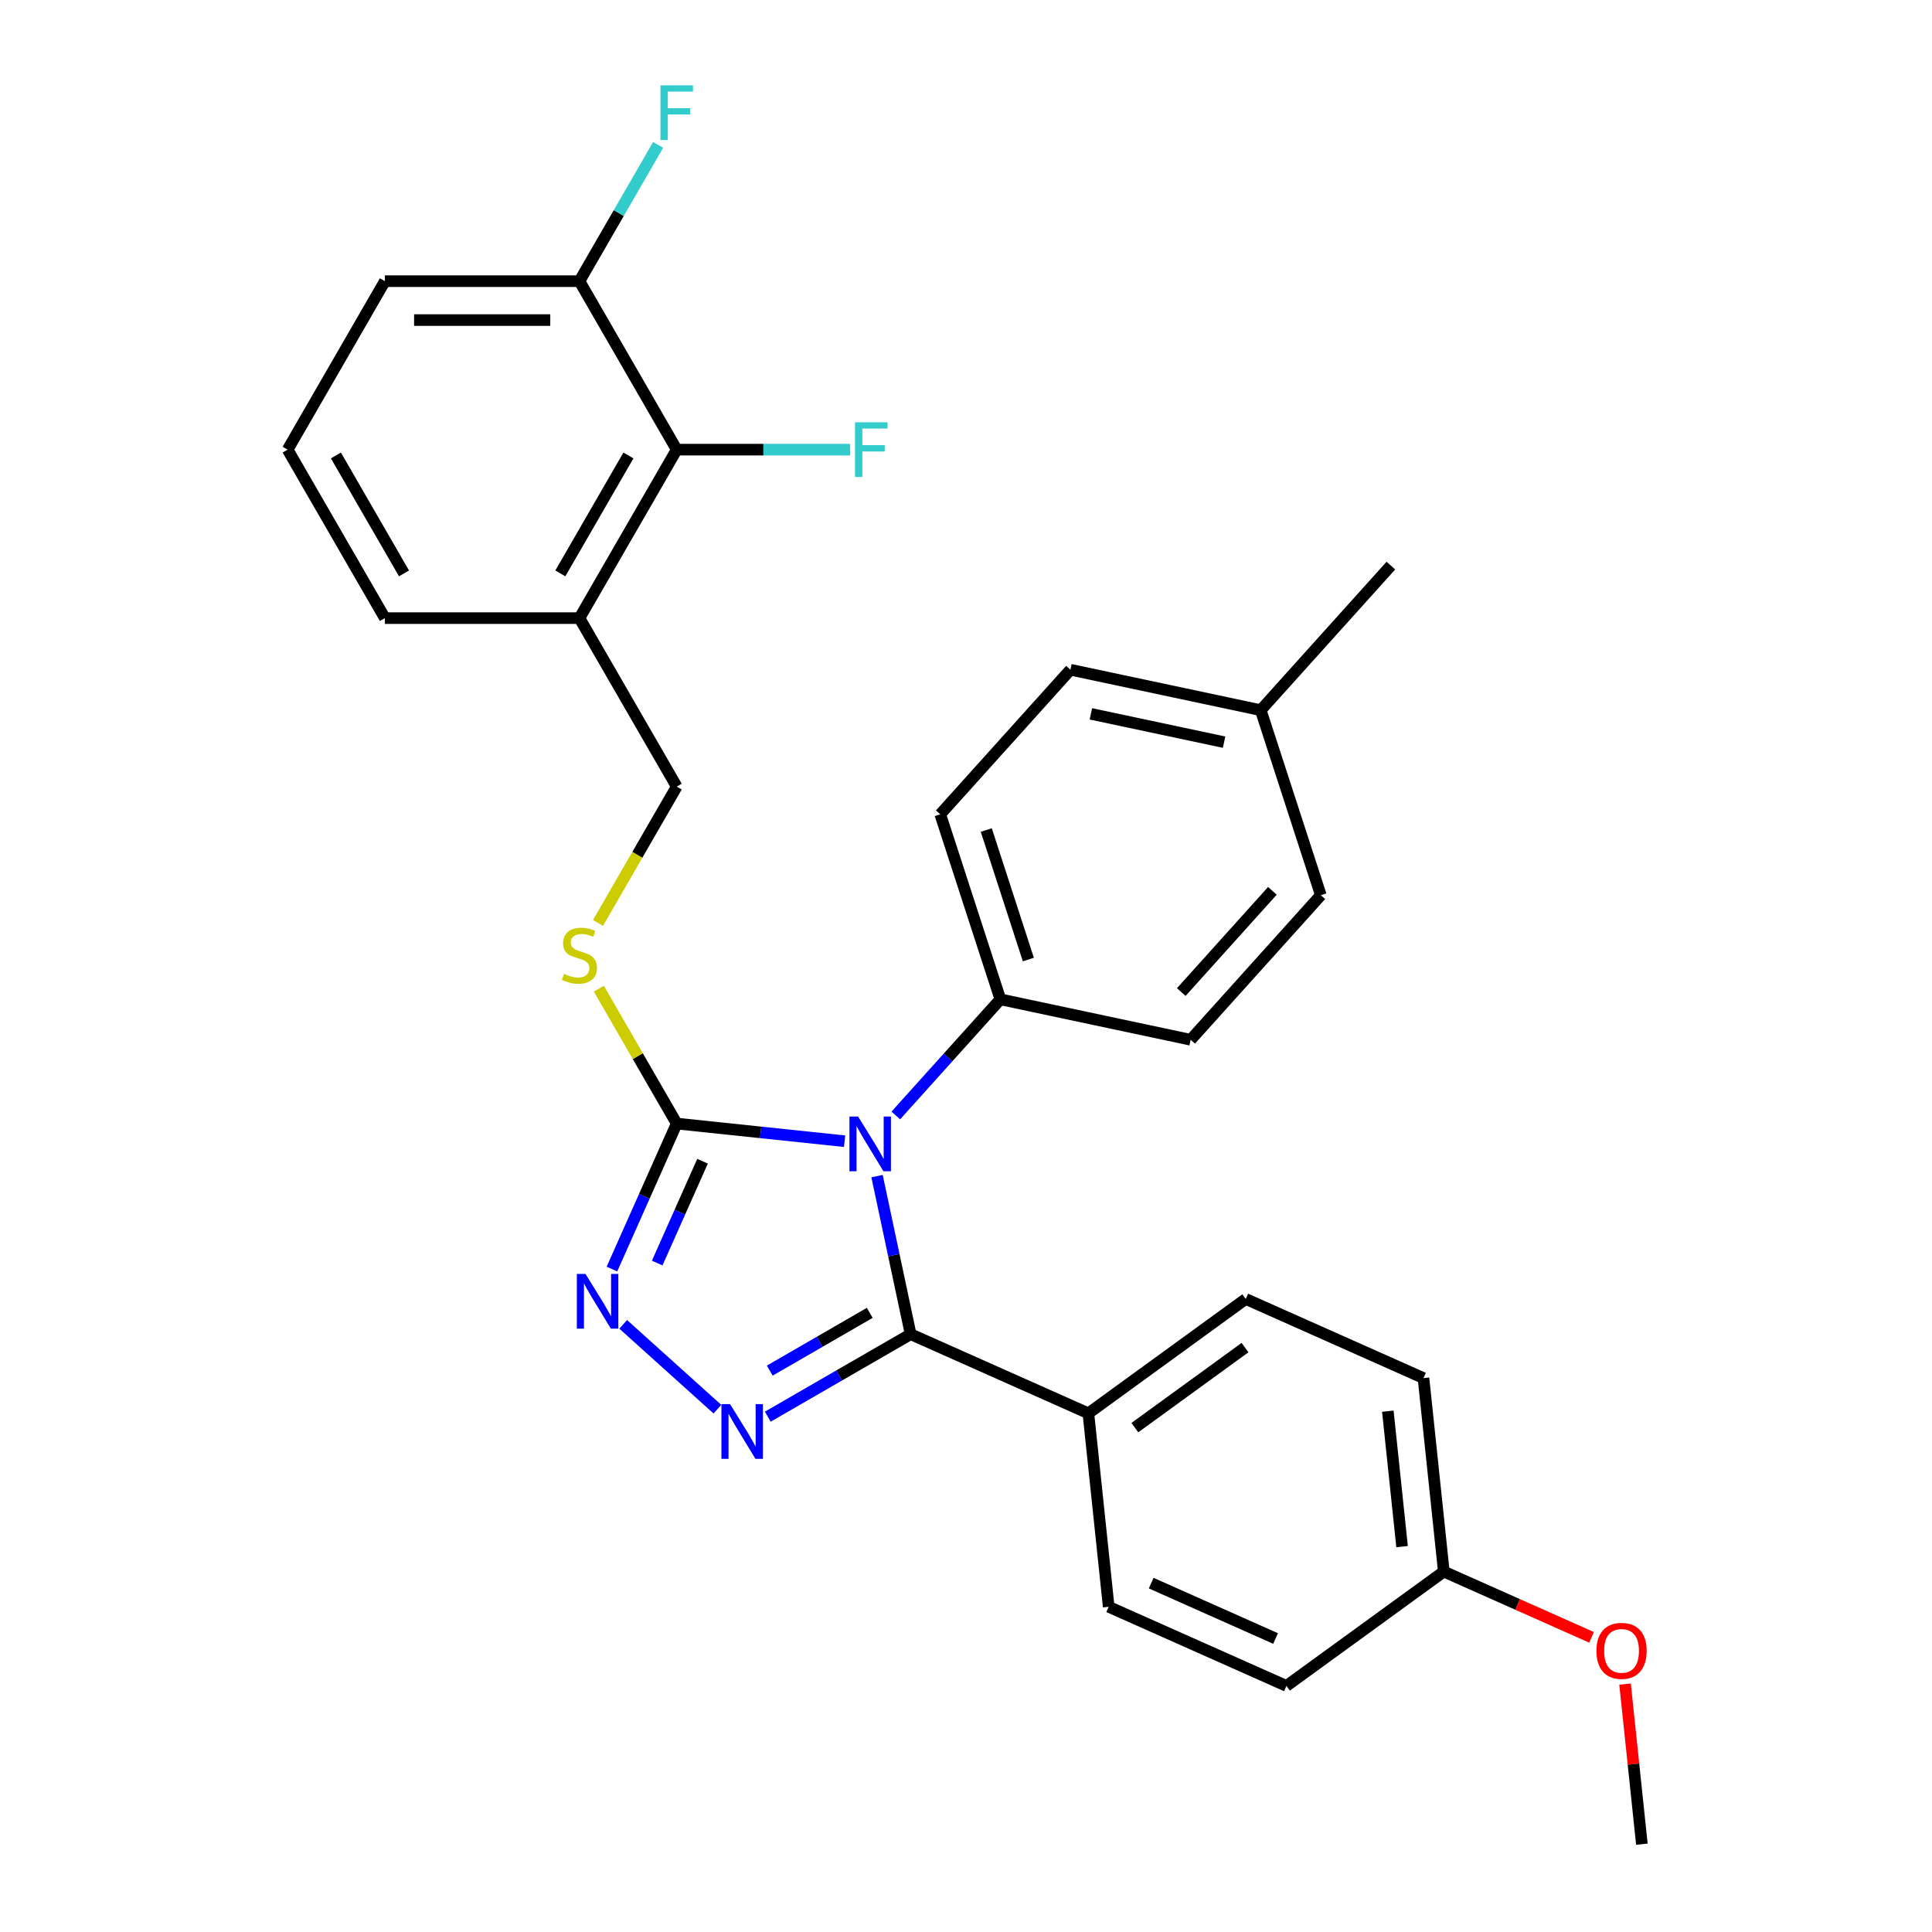 <?xml version='1.0' encoding='iso-8859-1'?>
<svg version='1.1' baseProfile='full'
              xmlns='http://www.w3.org/2000/svg'
                      xmlns:rdkit='http://www.rdkit.org/xml'
                      xmlns:xlink='http://www.w3.org/1999/xlink'
                  xml:space='preserve'
width='1000px' height='1000px' viewBox='0 0 1000 1000'>
<!-- END OF HEADER -->
<rect style='opacity:1.0;fill:#FFFFFF;stroke:none' width='1000' height='1000' x='0' y='0'> </rect>
<path class='bond-0' d='M 322.569,685.481 L 371.331,729.387' style='fill:none;fill-rule:evenodd;stroke:#0000FF;stroke-width:6px;stroke-linecap:butt;stroke-linejoin:miter;stroke-opacity:1' />
<path class='bond-1' d='M 316.736,656.867 L 333.502,619.211' style='fill:none;fill-rule:evenodd;stroke:#0000FF;stroke-width:6px;stroke-linecap:butt;stroke-linejoin:miter;stroke-opacity:1' />
<path class='bond-1' d='M 333.502,619.211 L 350.268,581.554' style='fill:none;fill-rule:evenodd;stroke:#000000;stroke-width:6px;stroke-linecap:butt;stroke-linejoin:miter;stroke-opacity:1' />
<path class='bond-1' d='M 340.164,653.761 L 351.9,627.402' style='fill:none;fill-rule:evenodd;stroke:#0000FF;stroke-width:6px;stroke-linecap:butt;stroke-linejoin:miter;stroke-opacity:1' />
<path class='bond-1' d='M 351.9,627.402 L 363.636,601.043' style='fill:none;fill-rule:evenodd;stroke:#000000;stroke-width:6px;stroke-linecap:butt;stroke-linejoin:miter;stroke-opacity:1' />
<path class='bond-2' d='M 397.4,733.269 L 434.374,711.922' style='fill:none;fill-rule:evenodd;stroke:#0000FF;stroke-width:6px;stroke-linecap:butt;stroke-linejoin:miter;stroke-opacity:1' />
<path class='bond-2' d='M 434.374,711.922 L 471.348,690.575' style='fill:none;fill-rule:evenodd;stroke:#000000;stroke-width:6px;stroke-linecap:butt;stroke-linejoin:miter;stroke-opacity:1' />
<path class='bond-2' d='M 398.423,709.424 L 424.304,694.481' style='fill:none;fill-rule:evenodd;stroke:#0000FF;stroke-width:6px;stroke-linecap:butt;stroke-linejoin:miter;stroke-opacity:1' />
<path class='bond-2' d='M 424.304,694.481 L 450.186,679.538' style='fill:none;fill-rule:evenodd;stroke:#000000;stroke-width:6px;stroke-linecap:butt;stroke-linejoin:miter;stroke-opacity:1' />
<path class='bond-3' d='M 471.348,690.575 L 563.338,731.532' style='fill:none;fill-rule:evenodd;stroke:#000000;stroke-width:6px;stroke-linecap:butt;stroke-linejoin:miter;stroke-opacity:1' />
<path class='bond-4' d='M 471.348,690.575 L 462.652,649.666' style='fill:none;fill-rule:evenodd;stroke:#000000;stroke-width:6px;stroke-linecap:butt;stroke-linejoin:miter;stroke-opacity:1' />
<path class='bond-4' d='M 462.652,649.666 L 453.957,608.757' style='fill:none;fill-rule:evenodd;stroke:#0000FF;stroke-width:6px;stroke-linecap:butt;stroke-linejoin:miter;stroke-opacity:1' />
<path class='bond-5' d='M 437.154,590.687 L 393.711,586.12' style='fill:none;fill-rule:evenodd;stroke:#0000FF;stroke-width:6px;stroke-linecap:butt;stroke-linejoin:miter;stroke-opacity:1' />
<path class='bond-5' d='M 393.711,586.12 L 350.268,581.554' style='fill:none;fill-rule:evenodd;stroke:#000000;stroke-width:6px;stroke-linecap:butt;stroke-linejoin:miter;stroke-opacity:1' />
<path class='bond-6' d='M 463.669,577.356 L 490.73,547.302' style='fill:none;fill-rule:evenodd;stroke:#0000FF;stroke-width:6px;stroke-linecap:butt;stroke-linejoin:miter;stroke-opacity:1' />
<path class='bond-6' d='M 490.73,547.302 L 517.79,517.249' style='fill:none;fill-rule:evenodd;stroke:#000000;stroke-width:6px;stroke-linecap:butt;stroke-linejoin:miter;stroke-opacity:1' />
<path class='bond-7' d='M 350.268,581.554 L 330.116,546.651' style='fill:none;fill-rule:evenodd;stroke:#000000;stroke-width:6px;stroke-linecap:butt;stroke-linejoin:miter;stroke-opacity:1' />
<path class='bond-7' d='M 330.116,546.651 L 309.964,511.747' style='fill:none;fill-rule:evenodd;stroke:#CCCC00;stroke-width:6px;stroke-linecap:butt;stroke-linejoin:miter;stroke-opacity:1' />
<path class='bond-8' d='M 350.268,232.735 L 299.92,319.94' style='fill:none;fill-rule:evenodd;stroke:#000000;stroke-width:6px;stroke-linecap:butt;stroke-linejoin:miter;stroke-opacity:1' />
<path class='bond-8' d='M 325.275,235.746 L 290.031,296.789' style='fill:none;fill-rule:evenodd;stroke:#000000;stroke-width:6px;stroke-linecap:butt;stroke-linejoin:miter;stroke-opacity:1' />
<path class='bond-9' d='M 350.268,232.735 L 299.92,145.53' style='fill:none;fill-rule:evenodd;stroke:#000000;stroke-width:6px;stroke-linecap:butt;stroke-linejoin:miter;stroke-opacity:1' />
<path class='bond-10' d='M 350.268,232.735 L 395.147,232.735' style='fill:none;fill-rule:evenodd;stroke:#000000;stroke-width:6px;stroke-linecap:butt;stroke-linejoin:miter;stroke-opacity:1' />
<path class='bond-10' d='M 395.147,232.735 L 440.026,232.735' style='fill:none;fill-rule:evenodd;stroke:#33CCCC;stroke-width:6px;stroke-linecap:butt;stroke-linejoin:miter;stroke-opacity:1' />
<path class='bond-11' d='M 309.526,477.712 L 329.897,442.428' style='fill:none;fill-rule:evenodd;stroke:#CCCC00;stroke-width:6px;stroke-linecap:butt;stroke-linejoin:miter;stroke-opacity:1' />
<path class='bond-11' d='M 329.897,442.428 L 350.268,407.145' style='fill:none;fill-rule:evenodd;stroke:#000000;stroke-width:6px;stroke-linecap:butt;stroke-linejoin:miter;stroke-opacity:1' />
<path class='bond-12' d='M 299.92,319.94 L 350.268,407.145' style='fill:none;fill-rule:evenodd;stroke:#000000;stroke-width:6px;stroke-linecap:butt;stroke-linejoin:miter;stroke-opacity:1' />
<path class='bond-13' d='M 299.92,319.94 L 199.224,319.94' style='fill:none;fill-rule:evenodd;stroke:#000000;stroke-width:6px;stroke-linecap:butt;stroke-linejoin:miter;stroke-opacity:1' />
<path class='bond-14' d='M 299.92,145.53 L 320.28,110.266' style='fill:none;fill-rule:evenodd;stroke:#000000;stroke-width:6px;stroke-linecap:butt;stroke-linejoin:miter;stroke-opacity:1' />
<path class='bond-14' d='M 320.28,110.266 L 340.639,75.002' style='fill:none;fill-rule:evenodd;stroke:#33CCCC;stroke-width:6px;stroke-linecap:butt;stroke-linejoin:miter;stroke-opacity:1' />
<path class='bond-15' d='M 299.92,145.53 L 199.224,145.53' style='fill:none;fill-rule:evenodd;stroke:#000000;stroke-width:6px;stroke-linecap:butt;stroke-linejoin:miter;stroke-opacity:1' />
<path class='bond-15' d='M 284.816,165.669 L 214.329,165.669' style='fill:none;fill-rule:evenodd;stroke:#000000;stroke-width:6px;stroke-linecap:butt;stroke-linejoin:miter;stroke-opacity:1' />
<path class='bond-16' d='M 554.052,346.65 L 652.547,367.586' style='fill:none;fill-rule:evenodd;stroke:#000000;stroke-width:6px;stroke-linecap:butt;stroke-linejoin:miter;stroke-opacity:1' />
<path class='bond-16' d='M 564.639,369.489 L 633.586,384.144' style='fill:none;fill-rule:evenodd;stroke:#000000;stroke-width:6px;stroke-linecap:butt;stroke-linejoin:miter;stroke-opacity:1' />
<path class='bond-17' d='M 554.052,346.65 L 486.674,421.481' style='fill:none;fill-rule:evenodd;stroke:#000000;stroke-width:6px;stroke-linecap:butt;stroke-linejoin:miter;stroke-opacity:1' />
<path class='bond-18' d='M 652.547,367.586 L 683.664,463.353' style='fill:none;fill-rule:evenodd;stroke:#000000;stroke-width:6px;stroke-linecap:butt;stroke-linejoin:miter;stroke-opacity:1' />
<path class='bond-19' d='M 652.547,367.586 L 719.926,292.754' style='fill:none;fill-rule:evenodd;stroke:#000000;stroke-width:6px;stroke-linecap:butt;stroke-linejoin:miter;stroke-opacity:1' />
<path class='bond-20' d='M 736.792,713.301 L 747.318,813.445' style='fill:none;fill-rule:evenodd;stroke:#000000;stroke-width:6px;stroke-linecap:butt;stroke-linejoin:miter;stroke-opacity:1' />
<path class='bond-20' d='M 718.342,730.428 L 725.71,800.528' style='fill:none;fill-rule:evenodd;stroke:#000000;stroke-width:6px;stroke-linecap:butt;stroke-linejoin:miter;stroke-opacity:1' />
<path class='bond-21' d='M 736.792,713.301 L 644.802,672.344' style='fill:none;fill-rule:evenodd;stroke:#000000;stroke-width:6px;stroke-linecap:butt;stroke-linejoin:miter;stroke-opacity:1' />
<path class='bond-22' d='M 747.318,813.445 L 665.853,872.632' style='fill:none;fill-rule:evenodd;stroke:#000000;stroke-width:6px;stroke-linecap:butt;stroke-linejoin:miter;stroke-opacity:1' />
<path class='bond-23' d='M 747.318,813.445 L 785.554,830.469' style='fill:none;fill-rule:evenodd;stroke:#000000;stroke-width:6px;stroke-linecap:butt;stroke-linejoin:miter;stroke-opacity:1' />
<path class='bond-23' d='M 785.554,830.469 L 823.79,847.493' style='fill:none;fill-rule:evenodd;stroke:#FF0000;stroke-width:6px;stroke-linecap:butt;stroke-linejoin:miter;stroke-opacity:1' />
<path class='bond-24' d='M 665.853,872.632 L 573.863,831.676' style='fill:none;fill-rule:evenodd;stroke:#000000;stroke-width:6px;stroke-linecap:butt;stroke-linejoin:miter;stroke-opacity:1' />
<path class='bond-24' d='M 660.246,848.091 L 595.853,819.421' style='fill:none;fill-rule:evenodd;stroke:#000000;stroke-width:6px;stroke-linecap:butt;stroke-linejoin:miter;stroke-opacity:1' />
<path class='bond-25' d='M 573.863,831.676 L 563.338,731.532' style='fill:none;fill-rule:evenodd;stroke:#000000;stroke-width:6px;stroke-linecap:butt;stroke-linejoin:miter;stroke-opacity:1' />
<path class='bond-26' d='M 563.338,731.532 L 644.802,672.344' style='fill:none;fill-rule:evenodd;stroke:#000000;stroke-width:6px;stroke-linecap:butt;stroke-linejoin:miter;stroke-opacity:1' />
<path class='bond-26' d='M 587.395,738.946 L 644.42,697.515' style='fill:none;fill-rule:evenodd;stroke:#000000;stroke-width:6px;stroke-linecap:butt;stroke-linejoin:miter;stroke-opacity:1' />
<path class='bond-27' d='M 841.123,871.679 L 845.478,913.112' style='fill:none;fill-rule:evenodd;stroke:#FF0000;stroke-width:6px;stroke-linecap:butt;stroke-linejoin:miter;stroke-opacity:1' />
<path class='bond-27' d='M 845.478,913.112 L 849.833,954.545' style='fill:none;fill-rule:evenodd;stroke:#000000;stroke-width:6px;stroke-linecap:butt;stroke-linejoin:miter;stroke-opacity:1' />
<path class='bond-28' d='M 683.664,463.353 L 616.285,538.184' style='fill:none;fill-rule:evenodd;stroke:#000000;stroke-width:6px;stroke-linecap:butt;stroke-linejoin:miter;stroke-opacity:1' />
<path class='bond-28' d='M 658.591,461.102 L 611.426,513.484' style='fill:none;fill-rule:evenodd;stroke:#000000;stroke-width:6px;stroke-linecap:butt;stroke-linejoin:miter;stroke-opacity:1' />
<path class='bond-29' d='M 616.285,538.184 L 517.79,517.249' style='fill:none;fill-rule:evenodd;stroke:#000000;stroke-width:6px;stroke-linecap:butt;stroke-linejoin:miter;stroke-opacity:1' />
<path class='bond-30' d='M 517.79,517.249 L 486.674,421.481' style='fill:none;fill-rule:evenodd;stroke:#000000;stroke-width:6px;stroke-linecap:butt;stroke-linejoin:miter;stroke-opacity:1' />
<path class='bond-30' d='M 532.276,496.66 L 510.495,429.623' style='fill:none;fill-rule:evenodd;stroke:#000000;stroke-width:6px;stroke-linecap:butt;stroke-linejoin:miter;stroke-opacity:1' />
<path class='bond-31' d='M 199.224,319.94 L 148.877,232.735' style='fill:none;fill-rule:evenodd;stroke:#000000;stroke-width:6px;stroke-linecap:butt;stroke-linejoin:miter;stroke-opacity:1' />
<path class='bond-31' d='M 209.113,296.789 L 173.87,235.746' style='fill:none;fill-rule:evenodd;stroke:#000000;stroke-width:6px;stroke-linecap:butt;stroke-linejoin:miter;stroke-opacity:1' />
<path class='bond-32' d='M 148.877,232.735 L 199.224,145.53' style='fill:none;fill-rule:evenodd;stroke:#000000;stroke-width:6px;stroke-linecap:butt;stroke-linejoin:miter;stroke-opacity:1' />
<path  class='atom-0' d='M 303.051 659.384
L 312.331 674.384
Q 313.251 675.864, 314.731 678.544
Q 316.211 681.224, 316.291 681.384
L 316.291 659.384
L 320.051 659.384
L 320.051 687.704
L 316.171 687.704
L 306.211 671.304
Q 305.051 669.384, 303.811 667.184
Q 302.611 664.984, 302.251 664.304
L 302.251 687.704
L 298.571 687.704
L 298.571 659.384
L 303.051 659.384
' fill='#0000FF'/>
<path  class='atom-1' d='M 377.883 726.763
L 387.163 741.763
Q 388.083 743.243, 389.563 745.923
Q 391.043 748.603, 391.123 748.763
L 391.123 726.763
L 394.883 726.763
L 394.883 755.083
L 391.003 755.083
L 381.043 738.683
Q 379.883 736.763, 378.643 734.563
Q 377.443 732.363, 377.083 731.683
L 377.083 755.083
L 373.403 755.083
L 373.403 726.763
L 377.883 726.763
' fill='#0000FF'/>
<path  class='atom-3' d='M 444.152 577.92
L 453.432 592.92
Q 454.352 594.4, 455.832 597.08
Q 457.312 599.76, 457.392 599.92
L 457.392 577.92
L 461.152 577.92
L 461.152 606.24
L 457.272 606.24
L 447.312 589.84
Q 446.152 587.92, 444.912 585.72
Q 443.712 583.52, 443.352 582.84
L 443.352 606.24
L 439.672 606.24
L 439.672 577.92
L 444.152 577.92
' fill='#0000FF'/>
<path  class='atom-6' d='M 291.92 504.069
Q 292.24 504.189, 293.56 504.749
Q 294.88 505.309, 296.32 505.669
Q 297.8 505.989, 299.24 505.989
Q 301.92 505.989, 303.48 504.709
Q 305.04 503.389, 305.04 501.109
Q 305.04 499.549, 304.24 498.589
Q 303.48 497.629, 302.28 497.109
Q 301.08 496.589, 299.08 495.989
Q 296.56 495.229, 295.04 494.509
Q 293.56 493.789, 292.48 492.269
Q 291.44 490.749, 291.44 488.189
Q 291.44 484.629, 293.84 482.429
Q 296.28 480.229, 301.08 480.229
Q 304.36 480.229, 308.08 481.789
L 307.16 484.869
Q 303.76 483.469, 301.2 483.469
Q 298.44 483.469, 296.92 484.629
Q 295.4 485.749, 295.44 487.709
Q 295.44 489.229, 296.2 490.149
Q 297 491.069, 298.12 491.589
Q 299.28 492.109, 301.2 492.709
Q 303.76 493.509, 305.28 494.309
Q 306.8 495.109, 307.88 496.749
Q 309 498.349, 309 501.109
Q 309 505.029, 306.36 507.149
Q 303.76 509.229, 299.4 509.229
Q 296.88 509.229, 294.96 508.669
Q 293.08 508.149, 290.84 507.229
L 291.92 504.069
' fill='#CCCC00'/>
<path  class='atom-17' d='M 826.308 854.481
Q 826.308 847.681, 829.668 843.881
Q 833.028 840.081, 839.308 840.081
Q 845.588 840.081, 848.948 843.881
Q 852.308 847.681, 852.308 854.481
Q 852.308 861.361, 848.908 865.281
Q 845.508 869.161, 839.308 869.161
Q 833.068 869.161, 829.668 865.281
Q 826.308 861.401, 826.308 854.481
M 839.308 865.961
Q 843.628 865.961, 845.948 863.081
Q 848.308 860.161, 848.308 854.481
Q 848.308 848.921, 845.948 846.121
Q 843.628 843.281, 839.308 843.281
Q 834.988 843.281, 832.628 846.081
Q 830.308 848.881, 830.308 854.481
Q 830.308 860.201, 832.628 863.081
Q 834.988 865.961, 839.308 865.961
' fill='#FF0000'/>
<path  class='atom-24' d='M 442.543 218.575
L 459.383 218.575
L 459.383 221.815
L 446.343 221.815
L 446.343 230.415
L 457.943 230.415
L 457.943 233.695
L 446.343 233.695
L 446.343 246.895
L 442.543 246.895
L 442.543 218.575
' fill='#33CCCC'/>
<path  class='atom-25' d='M 341.848 44.165
L 358.688 44.165
L 358.688 47.405
L 345.648 47.405
L 345.648 56.005
L 357.248 56.005
L 357.248 59.285
L 345.648 59.285
L 345.648 72.485
L 341.848 72.485
L 341.848 44.165
' fill='#33CCCC'/>
</svg>
